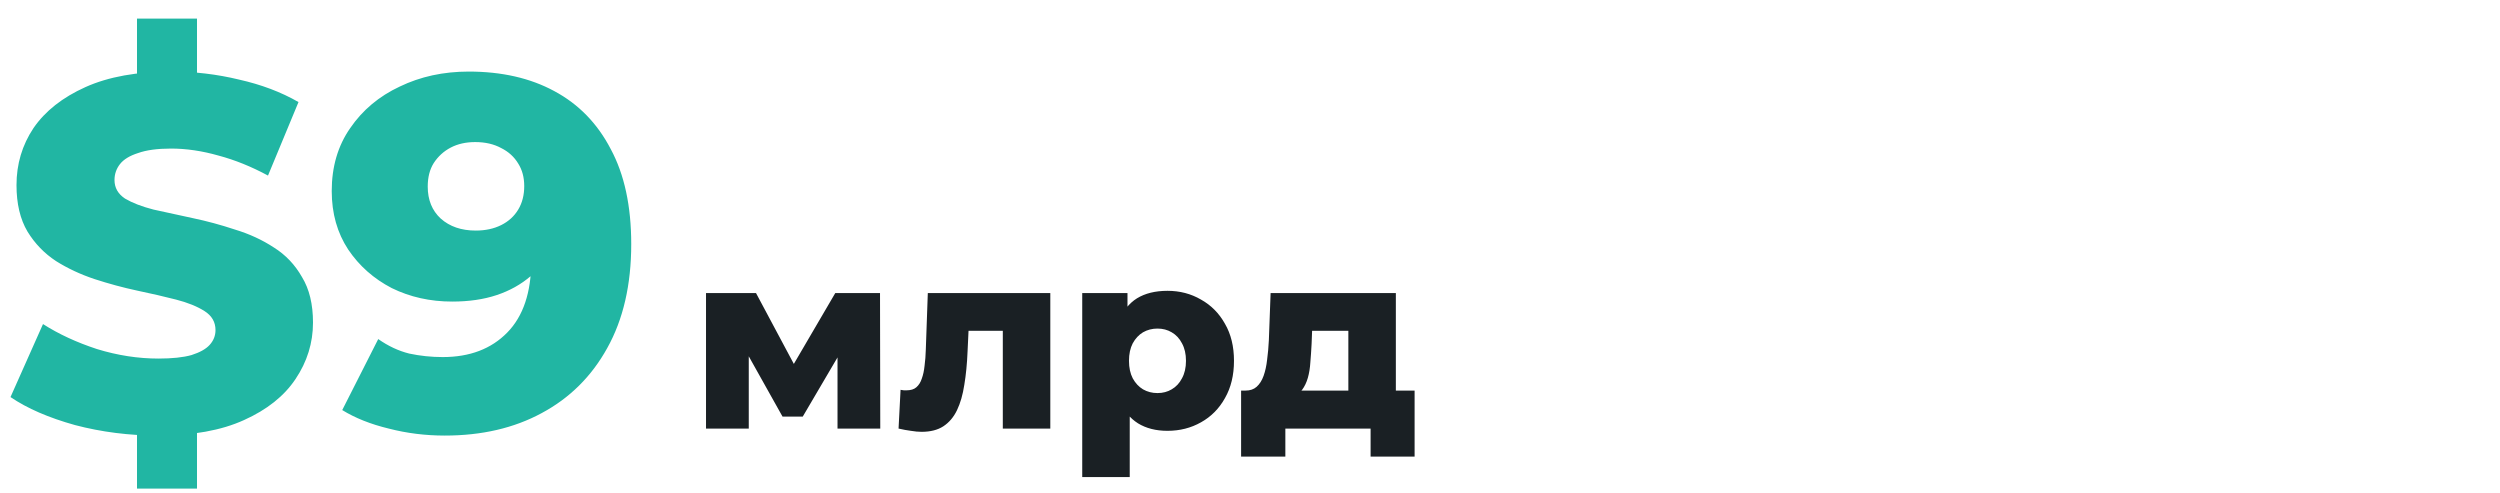 <svg xmlns="http://www.w3.org/2000/svg" width="350" height="69" viewBox="0 0 350 69" fill="none"><g clip-path="url(#clip0_167_2276)"><path d="M22.12 60.98C18.107 60.98 14.233 60.49 10.5 59.51C6.813 58.483 3.803 57.177 1.47 55.59L6.02 45.37C8.213 46.77 10.733 47.937 13.58 48.87C16.473 49.757 19.343 50.2 22.19 50.2C24.103 50.2 25.643 50.037 26.81 49.71C27.977 49.337 28.817 48.87 29.33 48.31C29.89 47.703 30.17 47.003 30.17 46.21C30.17 45.09 29.657 44.203 28.63 43.55C27.603 42.897 26.273 42.36 24.64 41.94C23.007 41.52 21.187 41.1 19.18 40.68C17.22 40.26 15.237 39.723 13.23 39.07C11.27 38.417 9.473 37.577 7.84 36.55C6.207 35.477 4.877 34.1 3.85 32.42C2.823 30.693 2.31 28.523 2.31 25.91C2.31 22.97 3.103 20.31 4.69 17.93C6.323 15.55 8.75 13.637 11.97 12.19C15.19 10.743 19.203 10.02 24.01 10.02C27.23 10.02 30.38 10.393 33.46 11.14C36.587 11.84 39.363 12.89 41.79 14.29L37.52 24.58C35.187 23.32 32.877 22.387 30.59 21.78C28.303 21.127 26.087 20.8 23.94 20.8C22.027 20.8 20.487 21.01 19.32 21.43C18.153 21.803 17.313 22.317 16.8 22.97C16.287 23.623 16.03 24.37 16.03 25.21C16.03 26.283 16.52 27.147 17.5 27.8C18.527 28.407 19.857 28.92 21.49 29.34C23.17 29.713 24.99 30.11 26.95 30.53C28.957 30.95 30.94 31.487 32.9 32.14C34.907 32.747 36.727 33.587 38.36 34.66C39.993 35.687 41.3 37.063 42.28 38.79C43.307 40.47 43.82 42.593 43.82 45.16C43.82 48.007 43.003 50.643 41.37 53.07C39.783 55.45 37.38 57.363 34.16 58.81C30.987 60.257 26.973 60.98 22.12 60.98ZM19.18 68.4V58.39H27.58V68.4H19.18ZM19.18 12.54V2.6H27.58V12.54H19.18ZM65.622 10.02C70.242 10.02 74.232 10.93 77.592 12.75C80.999 14.57 83.636 17.277 85.502 20.87C87.416 24.417 88.372 28.85 88.372 34.17C88.372 39.863 87.252 44.717 85.012 48.73C82.819 52.697 79.762 55.73 75.842 57.83C71.969 59.93 67.442 60.98 62.262 60.98C59.556 60.98 56.942 60.653 54.422 60C51.902 59.393 49.732 58.53 47.912 57.41L52.952 47.47C54.352 48.45 55.799 49.127 57.292 49.5C58.832 49.827 60.396 49.99 61.982 49.99C65.762 49.99 68.772 48.847 71.012 46.56C73.252 44.273 74.372 40.937 74.372 36.55C74.372 35.757 74.372 34.94 74.372 34.1C74.372 33.213 74.302 32.327 74.162 31.44L77.592 34.31C76.752 36.037 75.656 37.483 74.302 38.65C72.949 39.817 71.362 40.703 69.542 41.31C67.722 41.917 65.646 42.22 63.312 42.22C60.232 42.22 57.409 41.59 54.842 40.33C52.322 39.023 50.292 37.227 48.752 34.94C47.212 32.607 46.442 29.877 46.442 26.75C46.442 23.343 47.306 20.403 49.032 17.93C50.759 15.41 53.069 13.473 55.962 12.12C58.856 10.72 62.076 10.02 65.622 10.02ZM66.532 19.89C65.226 19.89 64.082 20.147 63.102 20.66C62.122 21.173 61.329 21.897 60.722 22.83C60.162 23.717 59.882 24.813 59.882 26.12C59.882 27.987 60.489 29.48 61.702 30.6C62.962 31.72 64.596 32.28 66.602 32.28C67.956 32.28 69.146 32.023 70.172 31.51C71.199 30.997 71.992 30.273 72.552 29.34C73.112 28.407 73.392 27.31 73.392 26.05C73.392 24.837 73.112 23.787 72.552 22.9C71.992 21.967 71.199 21.243 70.172 20.73C69.146 20.17 67.932 19.89 66.532 19.89Z" fill="#21B6A3"></path><path d="M98.842 60V41.03H105.842L112.457 53.42H109.692L116.937 41.03H123.202L123.237 60H117.252V47.61L118.267 48.31L112.387 58.32H109.552L103.672 47.82L104.827 47.505V60H98.842ZM125.798 60L126.078 54.575C126.242 54.598 126.393 54.622 126.533 54.645C126.673 54.645 126.802 54.645 126.918 54.645C127.502 54.645 127.957 54.505 128.283 54.225C128.633 53.922 128.89 53.513 129.053 53C129.24 52.487 129.368 51.892 129.438 51.215C129.532 50.515 129.59 49.757 129.613 48.94L129.893 41.03H147.043V60H140.393V44.81L141.863 46.315H134.268L135.668 44.74L135.458 49.22C135.388 50.923 135.237 52.475 135.003 53.875C134.793 55.252 134.455 56.43 133.988 57.41C133.522 58.39 132.88 59.148 132.063 59.685C131.27 60.198 130.255 60.455 129.018 60.455C128.575 60.455 128.073 60.408 127.513 60.315C126.977 60.245 126.405 60.14 125.798 60ZM163.447 60.315C161.837 60.315 160.461 59.965 159.317 59.265C158.174 58.542 157.299 57.468 156.692 56.045C156.109 54.598 155.817 52.755 155.817 50.515C155.817 48.252 156.097 46.408 156.657 44.985C157.217 43.538 158.057 42.465 159.177 41.765C160.321 41.065 161.744 40.715 163.447 40.715C165.174 40.715 166.737 41.123 168.137 41.94C169.561 42.733 170.681 43.865 171.497 45.335C172.337 46.782 172.757 48.508 172.757 50.515C172.757 52.522 172.337 54.26 171.497 55.73C170.681 57.2 169.561 58.332 168.137 59.125C166.737 59.918 165.174 60.315 163.447 60.315ZM151.512 66.79V41.03H157.847V44.25L157.812 50.515L158.162 56.815V66.79H151.512ZM162.047 55.03C162.794 55.03 163.459 54.855 164.042 54.505C164.649 54.155 165.127 53.642 165.477 52.965C165.851 52.288 166.037 51.472 166.037 50.515C166.037 49.558 165.851 48.742 165.477 48.065C165.127 47.388 164.649 46.875 164.042 46.525C163.459 46.175 162.794 46 162.047 46C161.301 46 160.624 46.175 160.017 46.525C159.434 46.875 158.956 47.388 158.582 48.065C158.232 48.742 158.057 49.558 158.057 50.515C158.057 51.472 158.232 52.288 158.582 52.965C158.956 53.642 159.434 54.155 160.017 54.505C160.624 54.855 161.301 55.03 162.047 55.03ZM188.769 57.095V46.315H183.694L183.624 48.135C183.577 49.045 183.519 49.908 183.449 50.725C183.402 51.518 183.286 52.242 183.099 52.895C182.912 53.548 182.644 54.108 182.294 54.575C181.944 55.018 181.477 55.345 180.894 55.555L174.384 54.68C175.014 54.68 175.527 54.505 175.924 54.155C176.344 53.782 176.671 53.268 176.904 52.615C177.137 51.962 177.301 51.215 177.394 50.375C177.511 49.512 177.592 48.602 177.639 47.645L177.884 41.03H195.419V57.095H188.769ZM173.754 63.92V54.68H198.044V63.92H191.884V60H179.949V63.92H173.754Z" fill="#1A2024"></path></g><defs><clipPath id="clip0_167_2276"><rect width="350" height="69" fill="white"></rect></clipPath></defs></svg>